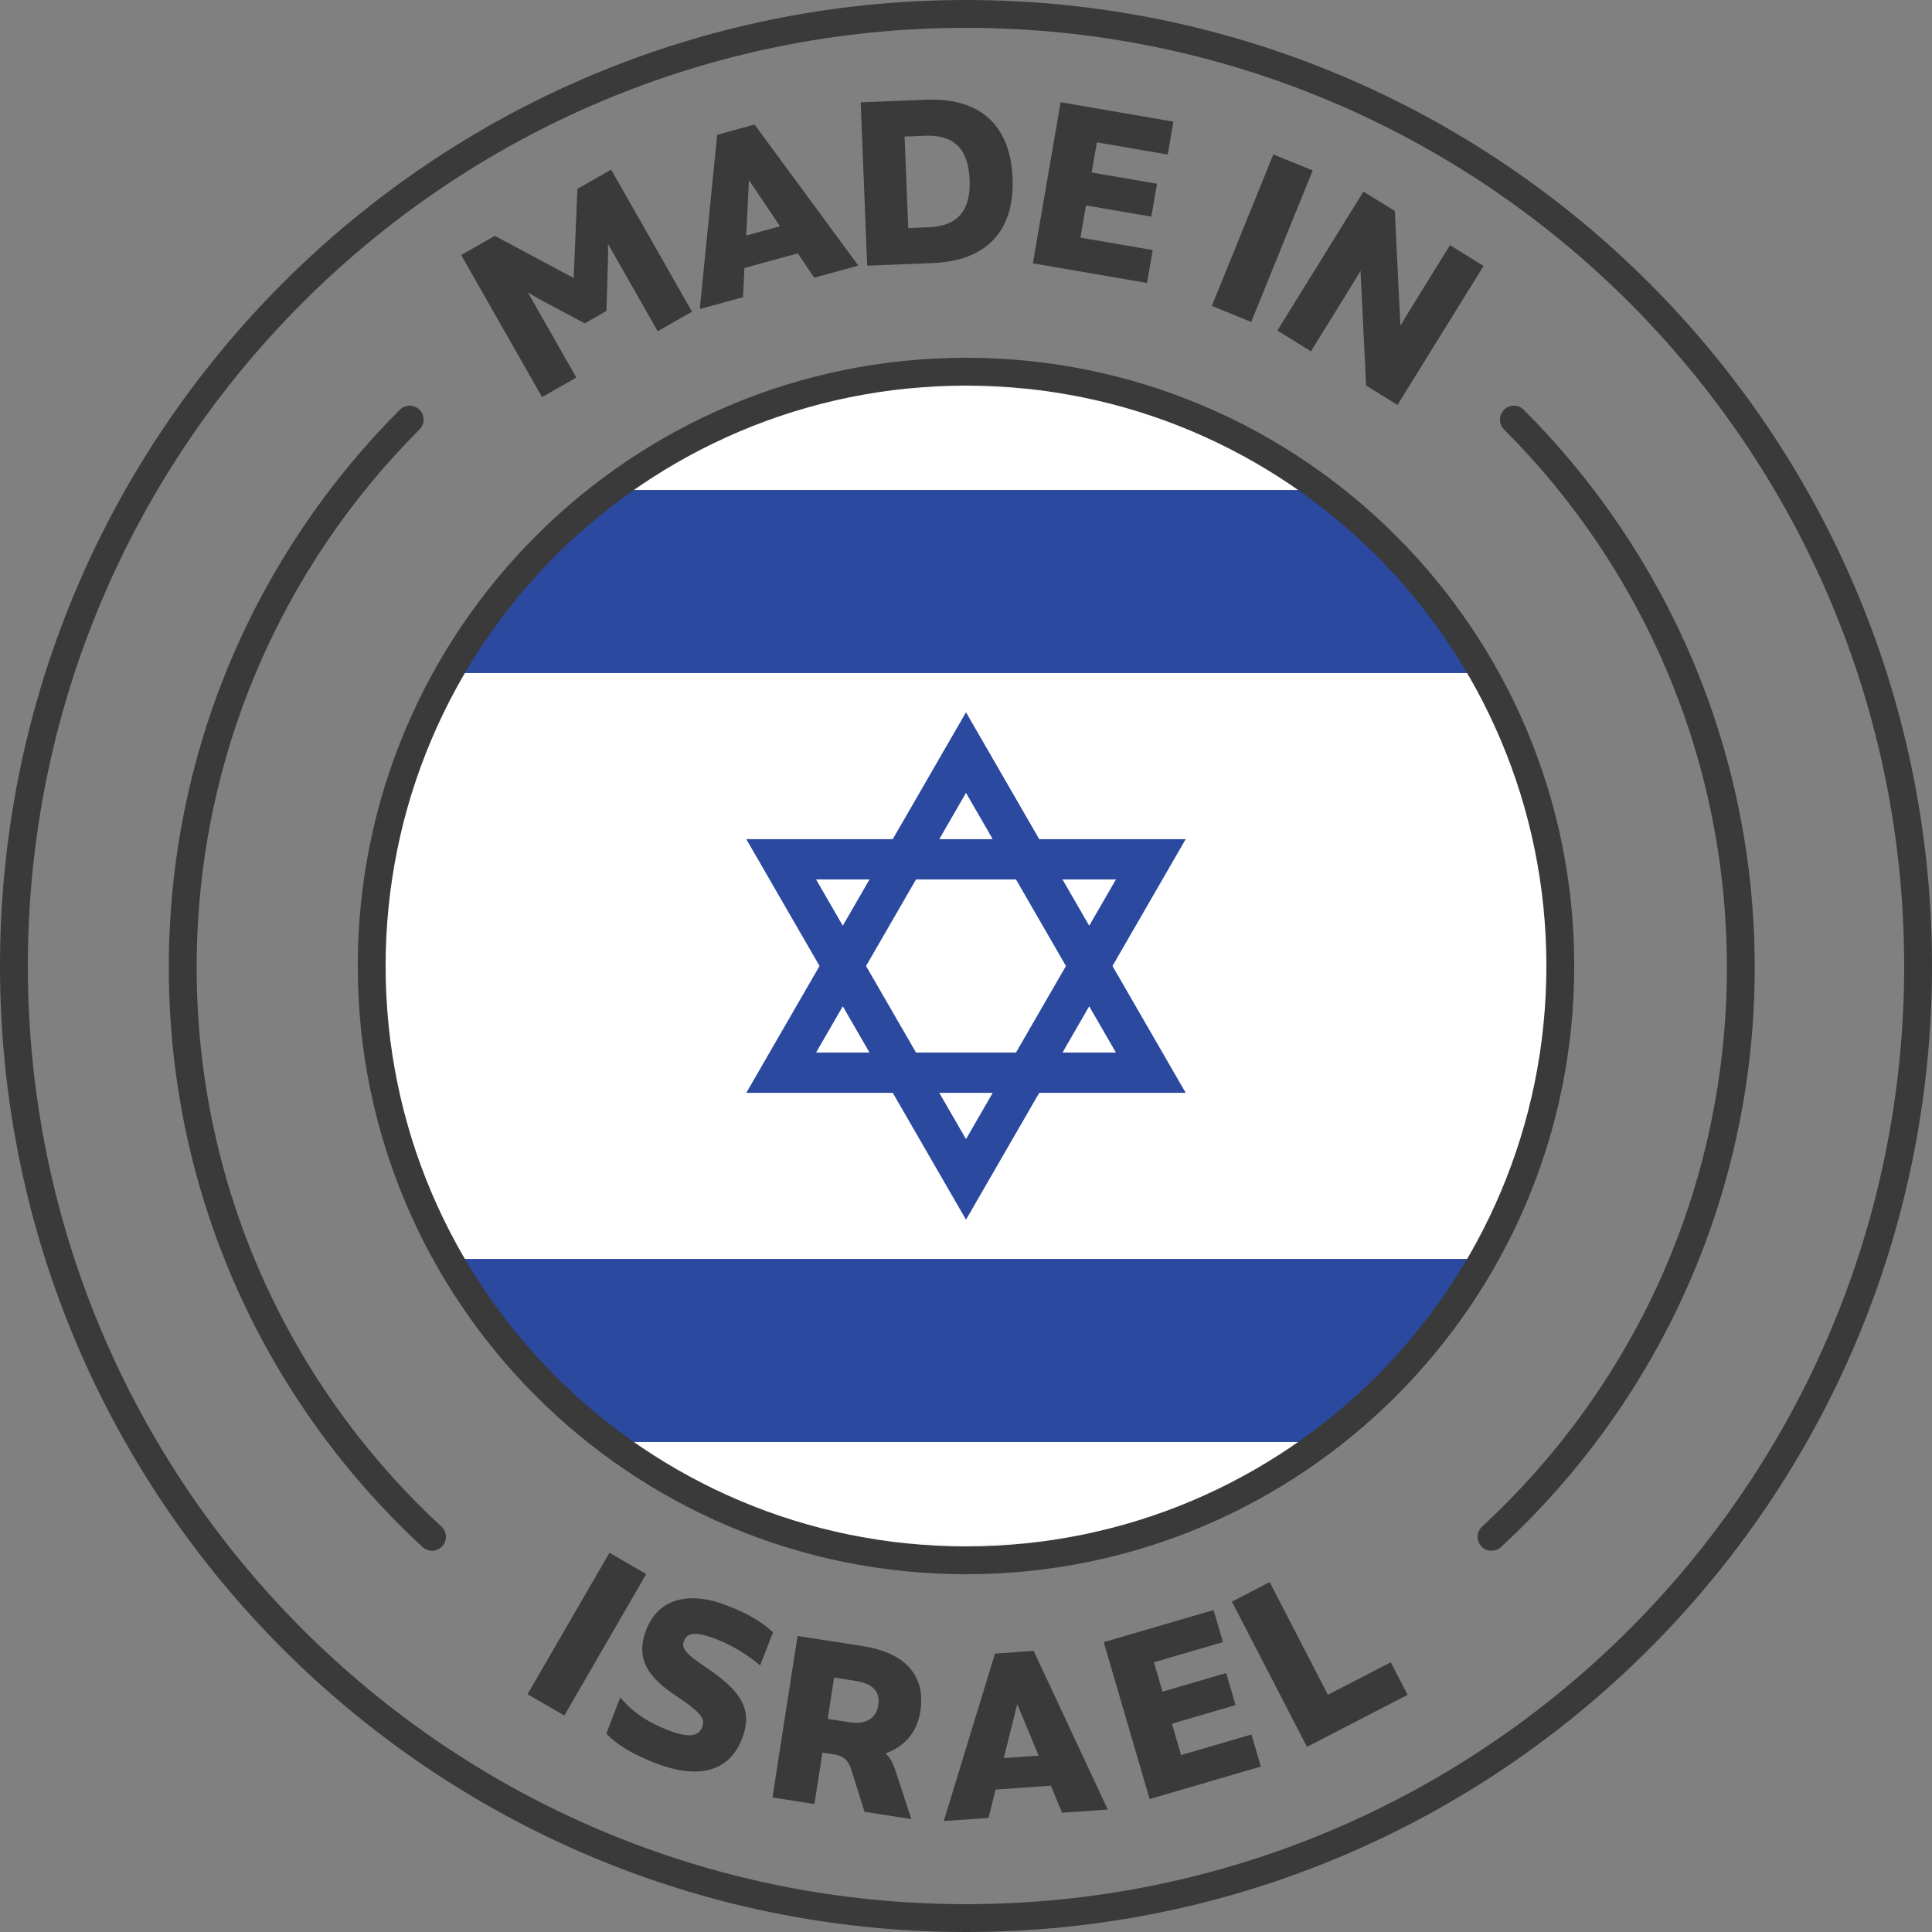 <svg width="300" height="300" viewBox="0 0 300 300" fill="none" xmlns="http://www.w3.org/2000/svg">
<rect x="0" y="0" width="300" height="300" fill="#808080" stroke="none"/>
<g clip-path="url(#clip0_10413_2992)">
<mask id="mask0_10413_2992" style="mask-type:luminance" maskUnits="userSpaceOnUse" x="57" y="59" width="186" height="182">
<path d="M242.284 150C240.211 271.307 59.77 271.288 57.718 149.996C59.789 28.694 240.23 28.712 242.284 150Z" fill="white"/>
</mask>
<g mask="url(#mask0_10413_2992)">
<path d="M24.912 59.027H275.088V240.973H24.912V59.027Z" fill="white"/>
<path d="M24.912 76.085H275.088V104.514H24.912V76.085Z" fill="#2A499F"/>
<path d="M24.912 195.486H275.088V223.915H24.912V195.486Z" fill="#2A499F"/>
<path d="M150 189.392L138.629 169.695H115.885L127.256 149.998L115.885 130.301H138.629L150 110.604L161.371 130.301H184.115L172.744 149.998L184.115 169.695H161.371L150 189.392ZM145.85 169.695L150 176.883L154.15 169.695H145.85ZM164.983 163.442H173.282L169.132 156.253L164.983 163.442ZM142.239 163.442H157.759L165.521 150L157.759 136.558H142.239L134.477 150L142.239 163.442ZM126.718 163.442H135.017L130.868 156.253L126.718 163.442ZM164.983 136.558L169.132 143.747L173.282 136.558H164.983ZM126.718 136.558L130.868 143.747L135.017 136.558H126.718ZM145.85 130.305H154.15L150 123.116L145.85 130.305Z" fill="#2A499F"/>
</g>
<path fill-rule="evenodd" clip-rule="evenodd" d="M150 4.323C69.545 4.323 4.323 69.545 4.323 150C4.323 230.455 69.545 295.677 150 295.677C230.455 295.677 295.677 230.455 295.677 150C295.677 69.545 230.455 4.323 150 4.323ZM0 150C0 67.157 67.157 0 150 0C232.843 0 300 67.157 300 150C300 232.843 232.843 300 150 300C67.157 300 0 232.843 0 150Z" fill="#3A3A3A"/>
<path fill-rule="evenodd" clip-rule="evenodd" d="M150 59.878C100.227 59.878 59.878 100.227 59.878 150C59.878 199.773 100.227 240.122 150 240.122C199.773 240.122 240.122 199.773 240.122 150C240.122 100.227 199.773 59.878 150 59.878ZM55.554 150C55.554 97.839 97.839 55.554 150 55.554C202.161 55.554 244.446 97.839 244.446 150C244.446 202.161 202.161 244.446 150 244.446C97.839 244.446 55.554 202.161 55.554 150Z" fill="#3A3A3A"/>
<path fill-rule="evenodd" clip-rule="evenodd" d="M233.545 63.628C234.389 62.784 235.757 62.784 236.602 63.628C258.762 85.789 272.473 116.41 272.473 150.23C272.473 185.811 257.296 217.852 233.071 240.225C232.194 241.035 230.826 240.981 230.016 240.104C229.206 239.227 229.26 237.859 230.137 237.049C253.514 215.46 268.15 184.555 268.15 150.23C268.15 117.602 254.928 88.068 233.545 66.685C232.7 65.841 232.7 64.472 233.545 63.628Z" fill="#3A3A3A"/>
<path fill-rule="evenodd" clip-rule="evenodd" d="M65.142 63.628C65.986 64.472 65.986 65.841 65.142 66.685C43.759 88.068 30.537 117.602 30.537 150.23C30.537 184.555 45.172 215.46 68.549 237.049C69.426 237.859 69.481 239.227 68.671 240.104C67.861 240.981 66.493 241.035 65.616 240.225C41.39 217.852 26.213 185.811 26.213 150.23C26.213 116.41 39.924 85.789 62.085 63.628C62.929 62.784 64.298 62.784 65.142 63.628Z" fill="#3A3A3A"/>
<path d="M100.345 244.421L87.626 266.387L81.914 263.08L94.634 241.113L100.345 244.421Z" fill="#3A3A3A"/>
<path d="M94.144 269.184L96.318 263.57C98.085 265.734 100.474 267.397 103.721 268.655C106.866 269.873 108.461 269.674 109.023 268.22C109.573 266.799 108.748 265.818 104.632 263.096C100.072 260.008 98.802 257.064 100.348 253.074C102.222 248.237 106.942 246.994 112.894 249.301C116.073 250.532 118.295 251.822 120.03 253.467L118.038 258.607C115.918 256.853 113.688 255.482 111.355 254.578C108.38 253.426 106.775 253.347 106.224 254.768C105.765 255.951 106.361 256.727 109.82 259.04C115.248 262.699 116.909 265.636 115.231 269.966C113.253 275.071 108.539 276.395 101.742 273.762C98.326 272.438 95.704 270.878 94.144 269.184Z" fill="#3A3A3A"/>
<path d="M141.517 282.469L134.244 281.337L132.181 274.778C131.817 273.584 131.151 272.672 129.538 272.422L127.711 272.136L126.468 280.127L119.945 279.113L123.847 254.032L133.952 255.604C140.402 256.607 143.794 260.035 142.909 265.732C142.369 269.207 140.245 271.298 137.489 272.264C138.205 272.852 138.614 273.76 138.952 274.658L141.517 282.471V282.469ZM131.856 267.424C134.328 267.809 136.037 266.973 136.382 264.751C136.711 262.637 135.47 261.417 132.853 261.009L129.521 260.49L128.524 266.905L131.856 267.424Z" fill="#3A3A3A"/>
<path d="M163.173 277.279L154.601 277.88L153.492 282.285L146.547 282.773L154.501 256.768L160.506 256.346L172.014 280.985L164.925 281.482L163.177 277.279H163.173ZM161.282 272.614L157.96 264.631L155.856 272.994L161.282 272.614Z" fill="#3A3A3A"/>
<path d="M194.324 269.331L195.78 274.308L178.516 279.357L171.389 254.993L188.445 250.006L189.901 254.983L179.182 258.119L180.516 262.678L190.402 259.786L191.858 264.763L181.972 267.655L183.397 272.529L194.326 269.333L194.324 269.331Z" fill="#3A3A3A"/>
<path d="M215.957 258.117L218.572 263.175L202.948 271.251L191.293 248.701L197.156 245.67L206.197 263.162L215.959 258.117H215.957Z" fill="#3A3A3A"/>
<path d="M94.901 26.342L107.457 48.401L102.131 51.434L94.398 37.851C94.442 38.66 94.436 39.456 94.413 40.222L94.165 48.289L90.793 50.209L83.602 46.374L81.976 45.422L89.492 58.626L84.165 61.657L71.609 39.597L76.84 36.62L89.08 43.172L89.665 29.32L94.897 26.342H94.901Z" fill="#3A3A3A"/>
<path d="M123.888 39.341L115.599 41.612L115.376 46.148L108.661 47.987L111.363 20.93L117.167 19.339L133.282 41.244L126.426 43.122L123.888 39.343V39.341ZM121.12 35.135L116.296 27.959L115.874 36.573L121.12 35.135Z" fill="#3A3A3A"/>
<path d="M157.232 27.653C157.557 35.768 153.281 40.511 144.839 40.848L134.657 41.254L133.646 15.891L143.827 15.485C152.269 15.148 156.909 19.536 157.232 27.653ZM150.565 27.92C150.374 23.172 148.145 20.903 143.724 21.079L140.464 21.209L141.031 35.412L144.291 35.282C148.711 35.106 150.755 32.665 150.565 27.918V27.92Z" fill="#3A3A3A"/>
<path d="M178.989 38.832L178.11 43.941L160.384 40.888L164.693 15.872L182.204 18.888L181.325 23.998L170.318 22.103L169.511 26.784L179.66 28.532L178.78 33.642L168.632 31.894L167.769 36.898L178.991 38.83L178.989 38.832Z" fill="#3A3A3A"/>
<path d="M203.835 26.466L194.289 49.986L188.174 47.503L197.72 23.983L203.835 26.466Z" fill="#3A3A3A"/>
<path d="M230.367 41.297L217.002 62.877L212.13 59.861L211.261 42.048C210.757 42.932 210.204 43.825 209.65 44.719L203.56 54.553L198.349 51.326L211.714 29.746L216.586 32.762L217.455 50.575C217.997 49.632 218.57 48.707 219.161 47.751L225.156 38.07L230.367 41.297Z" fill="#3A3A3A"/>
</g>
<defs>
<clipPath id="clip0_10413_2992">
<rect width="300" height="300" fill="white"/>
</clipPath>
</defs>
</svg>
